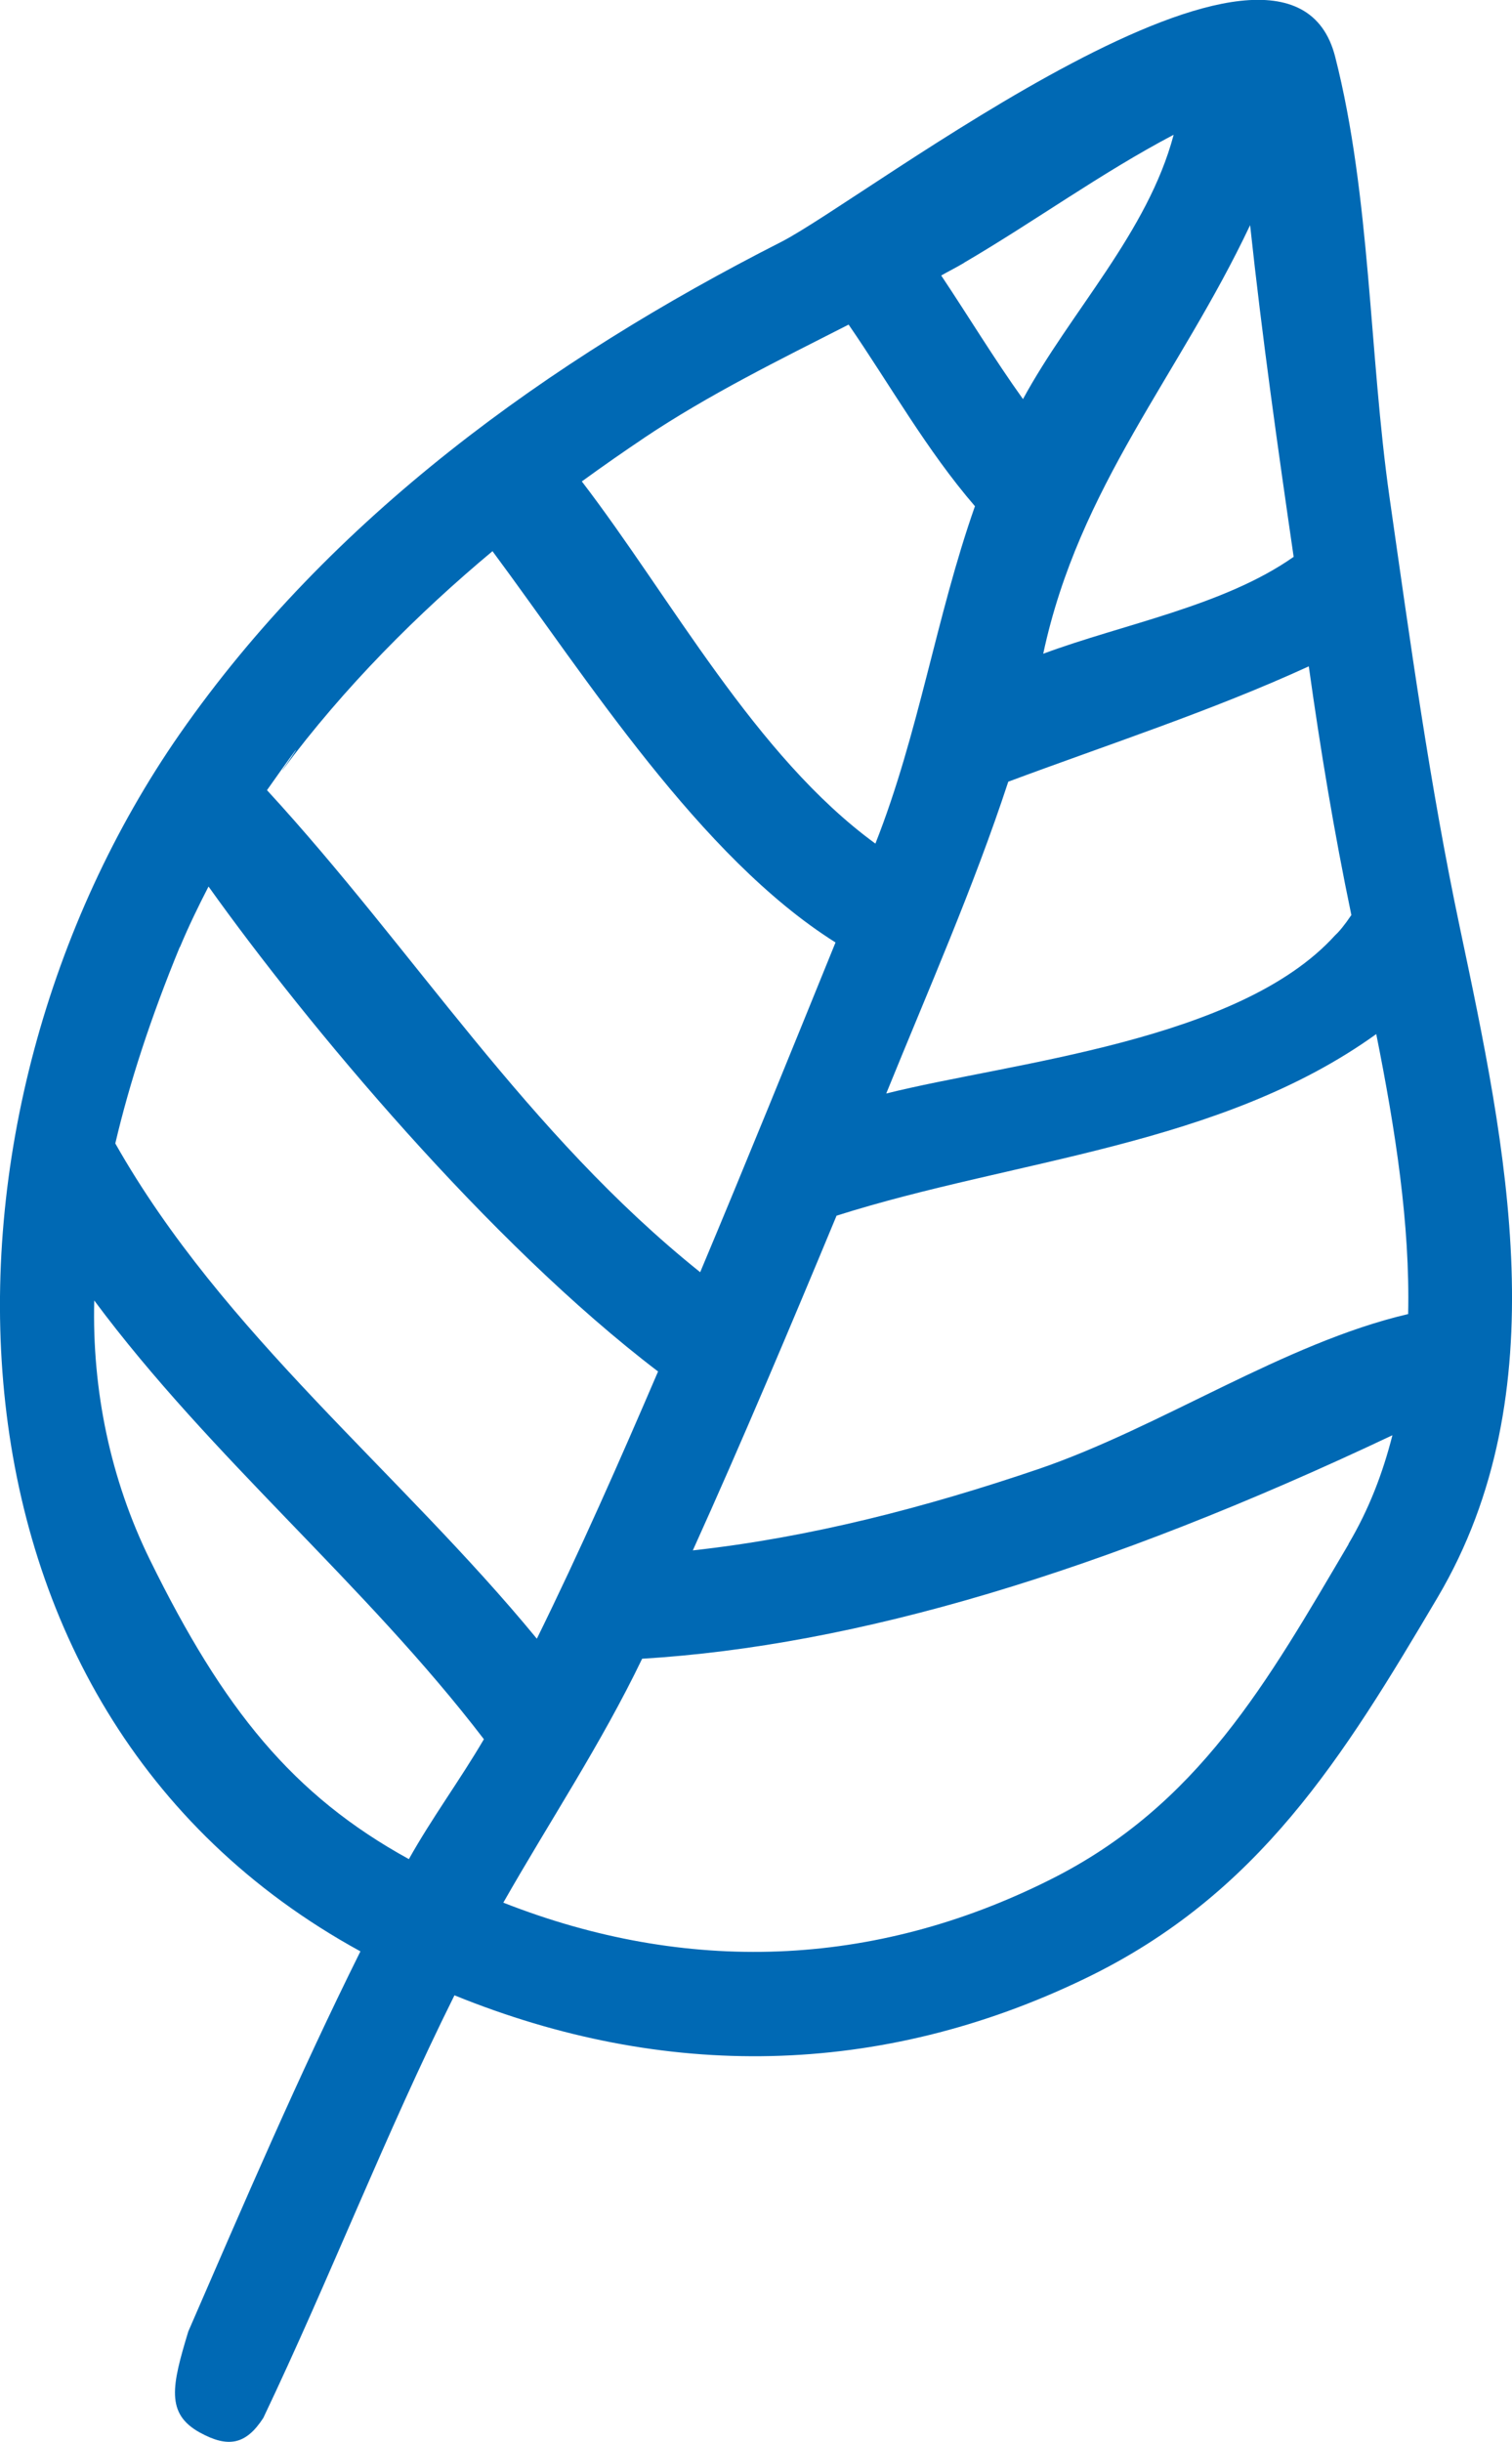 <svg xmlns="http://www.w3.org/2000/svg" width="83" height="134" viewBox="0 0 83 134" fill="none"><path d="M80.138 50.898C78.489 43.085 77.411 35.215 76.278 27.3C75.156 19.453 75.245 10.768 73.293 3.114C70.678 -7.134 47.504 10.927 42.869 13.282C30.143 19.748 18.146 28.387 9.864 40.277C-4.59 61.055 -4.668 93.689 19.785 107.073C16.384 113.912 13.377 120.933 10.336 127.931C9.438 130.897 9.079 132.437 10.975 133.479C12.524 134.328 13.5 134.147 14.454 132.675C18.102 125.021 21.165 117.083 24.947 109.485C36.45 114.162 48.312 114.003 59.579 108.557C69.107 103.959 73.73 96.418 78.915 87.654C85.57 76.398 82.675 62.924 80.138 50.898ZM74.191 50.196C73.809 50.762 73.517 51.113 73.293 51.317C68.018 57.149 55.483 58.292 48.649 60.002C50.949 54.34 53.441 48.702 55.348 42.893C60.813 40.855 66.537 38.998 71.845 36.563C72.485 41.138 73.237 45.678 74.179 50.196H74.191ZM71.003 30.562C67.165 33.257 61.61 34.253 57.267 35.872C59.231 26.678 64.73 20.597 68.624 12.354C69.286 18.514 70.15 24.617 71.015 30.562H71.003ZM52.924 14.415C56.796 12.15 60.443 9.489 64.427 7.394C63.002 12.761 58.76 17.098 56.156 21.899C54.574 19.691 53.171 17.37 51.667 15.117C52.083 14.879 52.52 14.664 52.935 14.415H52.924ZM35.373 24.017C35.979 23.609 37.662 22.488 35.373 24.017C38.93 21.639 42.779 19.748 46.584 17.811C48.873 21.141 50.871 24.707 53.519 27.776C51.376 33.868 50.444 40.243 48.054 46.29C41.455 41.477 36.843 32.815 31.939 26.417C33.106 25.568 34.262 24.764 35.361 24.028C35.081 24.221 35.148 24.164 35.361 24.028L35.373 24.017ZM15.509 42.259C18.898 37.695 22.961 33.642 27.035 30.244C32.197 37.197 38.414 47.026 45.865 51.714C43.408 57.76 40.961 63.795 38.436 69.808C28.909 62.176 22.77 52.178 14.656 43.357C17.002 40.028 16.284 41.149 15.498 42.259H15.509ZM9.876 51.974C9.876 51.974 9.876 51.963 9.876 51.951C9.876 51.951 9.876 51.951 9.876 51.974C10.347 50.842 10.886 49.732 11.447 48.645C16.867 56.243 26.855 68.2 36.124 75.255C34.004 80.192 31.838 85.106 29.47 89.918C21.928 80.746 12.255 73.205 6.329 62.742C7.115 59.391 8.282 55.824 9.864 51.974C8.641 54.941 9.584 52.653 9.864 51.974H9.876ZM22.445 102.012C16.081 98.513 12.266 93.802 8.237 85.604C6.06 81.177 5.05 76.285 5.173 71.359C11.604 80.01 20.02 86.884 26.563 95.433C25.25 97.675 23.713 99.747 22.445 102.012ZM74.033 84.721C69.578 92.274 65.796 99.068 57.638 103.144C47.919 108.013 37.662 108.341 27.629 104.401C30.188 99.906 32.993 95.705 35.249 91.017C47.01 90.303 60.533 86.272 76.435 78.754C75.907 80.837 75.144 82.83 74.022 84.721H74.033ZM77.288 72.107C70.498 73.692 63.709 78.323 56.998 80.611C50.837 82.705 44.496 84.359 38.032 85.072C40.692 79.195 43.453 72.65 45.922 66.706C55.685 63.603 66.986 62.901 75.548 56.741C76.592 61.961 77.411 67.181 77.299 72.118L77.288 72.107Z" fill="#0069B4"></path></svg>
